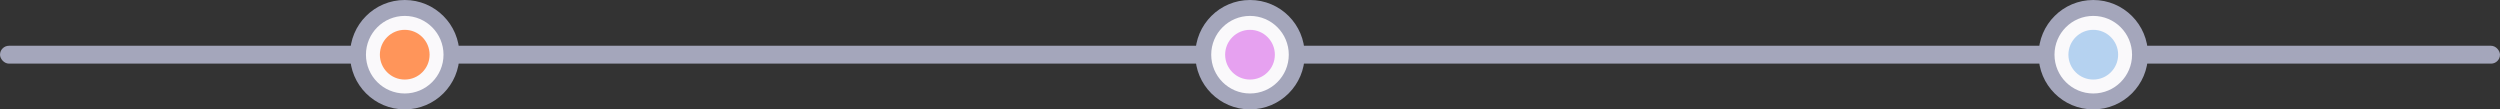 <svg xmlns="http://www.w3.org/2000/svg" width="1257" height="55" viewBox="0 0 1257 55" fill="none"><rect x="0" y="0" width="1257" height="55" fill="#333333" stroke="none"/><rect x="0.01" y="23.01" width="1256.98" height="8.979" rx="4.49" fill="#A4A6BB" stroke="#A4A6BB" stroke-width="0.021"></rect><circle cx="203.5" cy="27.5" r="27.5" fill="#A4A6BB"></circle><circle cx="203.5" cy="27.5" r="16" fill="#FF955A" stroke="#FAF9FB" stroke-width="7"></circle><circle cx="628.5" cy="27.5" r="27.5" fill="#A4A6BB"></circle><circle cx="628.5" cy="27.5" r="16" fill="#E6A1F0" stroke="#FAF9FB" stroke-width="7"></circle><circle cx="1052.5" cy="27.5" r="27.5" fill="#A4A6BB"></circle><circle cx="1052.5" cy="27.5" r="16" fill="#B5D2F0" stroke="#FAF9FB" stroke-width="7"></circle></svg>
